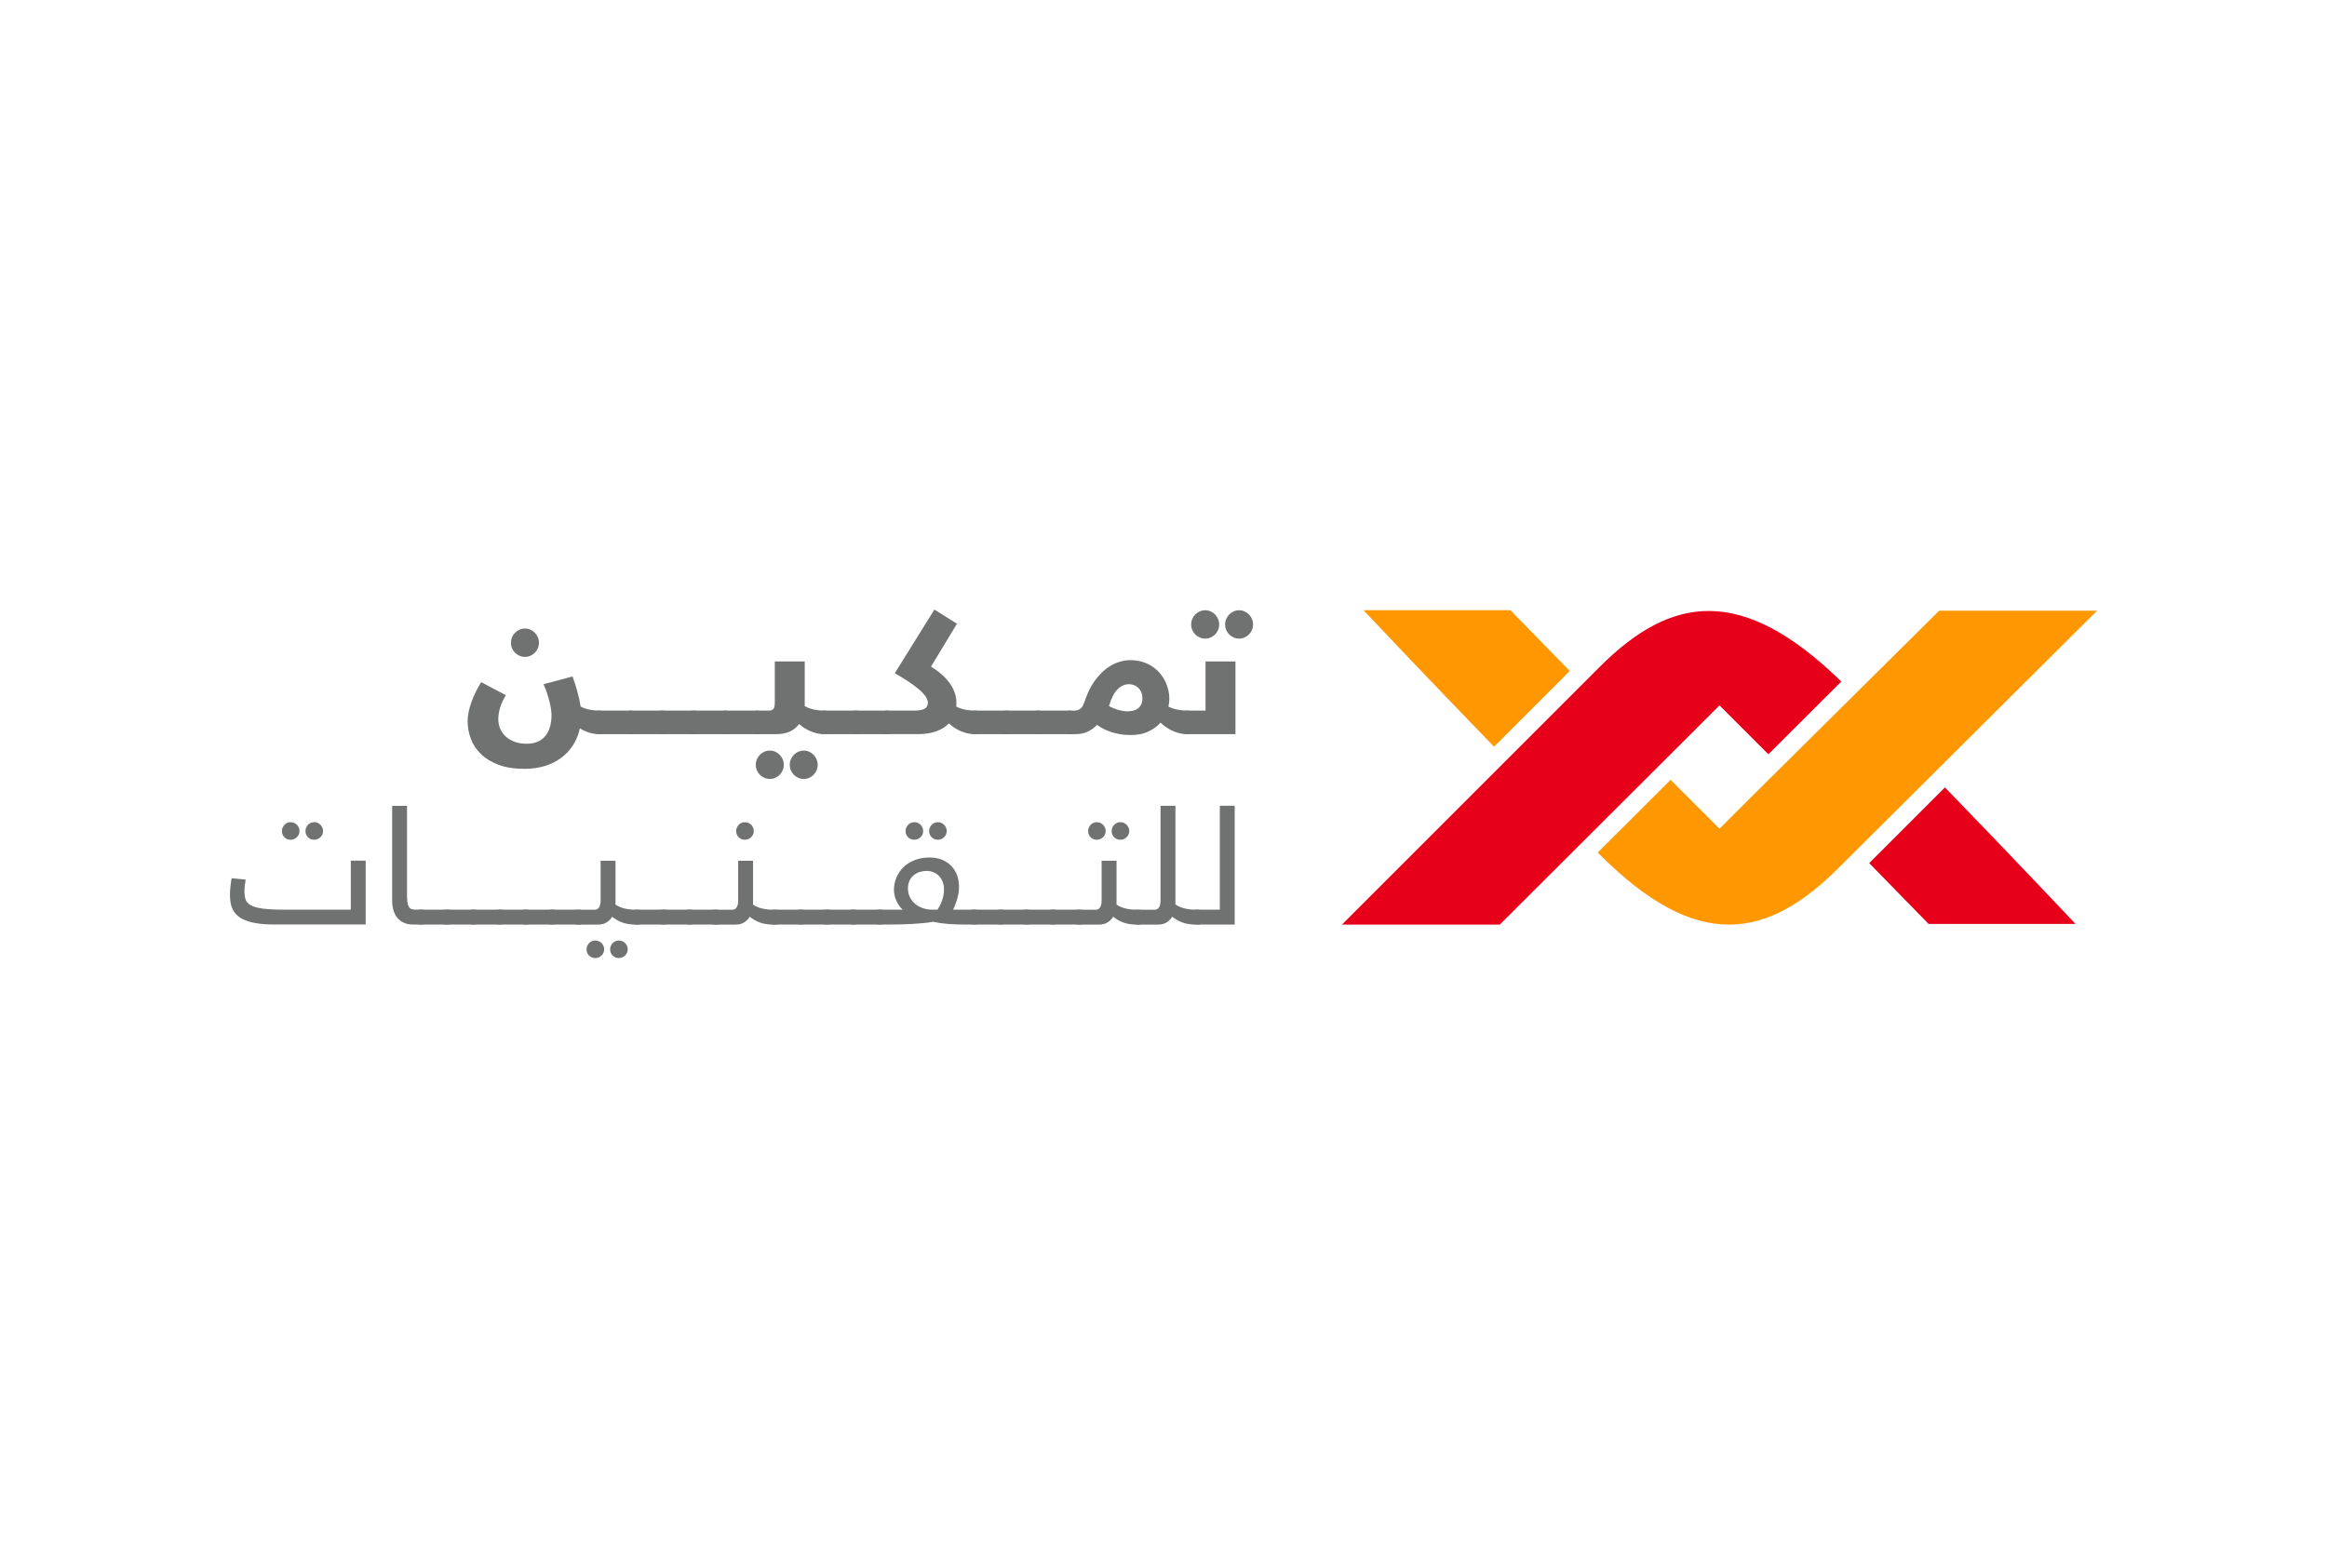 <?xml version="1.0" encoding="UTF-8"?><svg id="Layer_1" xmlns="http://www.w3.org/2000/svg" viewBox="0 0 1000 673.88"><path d="M234.26,316.46c-1.81,2.15-4.48,3.23-8.01,3.23-1.9,0-3.59-.27-5.08-.82-1.49-.55-2.76-1.29-3.8-2.24-1.04-.95-1.84-2.07-2.4-3.36-.56-1.29-.84-2.69-.84-4.21,0-.76.07-1.57.21-2.43.14-.86.36-1.74.64-2.63.29-.89.63-1.77,1.03-2.65.4-.87.86-1.72,1.39-2.52l-10.59-5.61c-.8,1.25-1.57,2.6-2.28,4.03-.71,1.43-1.33,2.88-1.86,4.33-.54,1.46-.96,2.9-1.26,4.32-.31,1.42-.46,2.75-.46,3.98,0,2.72.48,5.33,1.44,7.82.96,2.48,2.44,4.67,4.42,6.57,1.99,1.9,4.51,3.4,7.59,4.53,3.06,1.12,6.7,1.68,10.92,1.68,3.27,0,6.24-.42,8.92-1.26,2.68-.84,5.02-2.03,7.05-3.55,2.03-1.53,3.71-3.36,5.05-5.49,1.33-2.13,2.29-4.5,2.86-7.1,1.3.81,2.65,1.42,4.05,1.85,1.4.43,2.77.64,4.12.64h.28c.45,0,.83-.05,1.14-.14.31-.09.55-.28.73-.57.18-.29.31-.71.39-1.26.09-.55.13-1.29.13-2.22v-1.88c0-.71-.02-1.33-.06-1.85-.04-.52-.13-.94-.3-1.26-.17-.32-.4-.56-.71-.71-.31-.15-.75-.23-1.32-.23h-.18c-1.28,0-2.62-.13-4.01-.39-1.4-.26-2.71-.71-3.94-1.35-.17-1.04-.37-2.13-.62-3.27-.25-1.14-.53-2.27-.85-3.39-.32-1.13-.65-2.22-.99-3.29-.34-1.07-.68-2.06-1.01-2.98l-12.5,3.34c.57,1.21,1.07,2.45,1.49,3.73.43,1.28.79,2.51,1.07,3.68.29,1.17.5,2.26.66,3.25.15.99.23,1.8.23,2.41,0,4.03-.9,7.12-2.72,9.27ZM220.04,278.66c.32.73.75,1.37,1.3,1.92.54.54,1.18.98,1.92,1.3.73.32,1.51.48,2.34.48s1.61-.16,2.33-.48c.72-.32,1.36-.75,1.9-1.3.55-.54.98-1.18,1.29-1.92.32-.73.48-1.53.48-2.38s-.16-1.65-.48-2.38c-.32-.73-.75-1.38-1.29-1.93-.54-.56-1.18-1-1.9-1.32s-1.5-.48-2.33-.48c-.83,0-1.61.16-2.34.48-.74.32-1.38.76-1.92,1.32-.54.56-.97,1.2-1.3,1.93-.32.73-.47,1.53-.47,2.38,0,.86.16,1.65.47,2.38Z" style="fill:#707272;"/><path d="M257.54,305.45c-.54,0-.98.08-1.3.23-.32.15-.55.39-.71.71-.15.32-.25.74-.28,1.26-.04.52-.05,1.14-.05,1.85v1.88c0,.93.04,1.67.12,2.22.08.56.21.98.39,1.26.18.29.42.47.71.57.3.1.67.14,1.12.14h13.64c.45,0,.82-.05,1.12-.14.29-.09.54-.28.73-.57.19-.29.32-.71.4-1.26.09-.55.13-1.29.13-2.22v-1.88c0-.71-.02-1.33-.05-1.85-.04-.52-.14-.94-.3-1.26-.17-.32-.4-.56-.71-.71-.31-.15-.75-.23-1.32-.23h-13.64Z" style="fill:#707272;"/><path d="M271.07,305.45c-.54,0-.97.08-1.29.23s-.56.39-.71.71c-.16.32-.25.74-.29,1.26-.04.52-.05,1.14-.05,1.85v1.88c0,.93.04,1.67.12,2.22.09.56.22.98.39,1.26s.41.47.71.57c.29.1.67.14,1.11.14h13.65c.45,0,.82-.05,1.11-.14.3-.09.54-.28.73-.57.19-.29.33-.71.41-1.26.08-.55.12-1.29.12-2.22v-1.88c0-.71-.02-1.33-.05-1.85-.04-.52-.14-.94-.3-1.26-.16-.32-.4-.56-.71-.71-.31-.15-.75-.23-1.31-.23h-13.65Z" style="fill:#707272;"/><path d="M284.61,305.45c-.54,0-.98.08-1.29.23-.32.15-.56.39-.71.71-.16.32-.25.74-.29,1.26-.04.52-.05,1.14-.05,1.85v1.88c0,.93.04,1.67.12,2.22.08.56.21.98.39,1.26.18.29.42.47.71.57.3.1.67.14,1.12.14h13.64c.45,0,.82-.05,1.12-.14.29-.09.54-.28.73-.57.19-.29.33-.71.41-1.26.08-.55.12-1.29.12-2.22v-1.88c0-.71-.02-1.33-.05-1.85-.04-.52-.13-.94-.3-1.26-.17-.32-.4-.56-.71-.71-.31-.15-.75-.23-1.32-.23h-13.64Z" style="fill:#707272;"/><path d="M298.14,305.45c-.54,0-.98.08-1.3.23-.32.15-.55.39-.71.71-.15.32-.25.74-.28,1.26-.04.52-.05,1.14-.05,1.85v1.88c0,.93.04,1.67.12,2.22.08.56.21.98.39,1.26.18.29.42.47.71.57.3.1.67.14,1.12.14h13.64c.45,0,.82-.05,1.12-.14.29-.09.54-.28.73-.57.19-.29.32-.71.4-1.26.09-.55.13-1.29.13-2.22v-1.88c0-.71-.02-1.33-.05-1.85-.04-.52-.14-.94-.3-1.26-.17-.32-.4-.56-.71-.71-.31-.15-.75-.23-1.32-.23h-13.64Z" style="fill:#707272;"/><path d="M311.68,305.45c-.54,0-.97.08-1.29.23-.32.15-.56.39-.71.71-.16.32-.25.74-.29,1.26-.04.52-.05,1.14-.05,1.85v1.88c0,.93.04,1.67.12,2.22.09.56.22.98.39,1.26.18.29.41.47.71.57.29.1.67.14,1.11.14h13.65c.45,0,.82-.05,1.11-.14.3-.09.54-.28.73-.57.19-.29.33-.71.41-1.26.08-.55.12-1.29.12-2.22v-1.88c0-.71-.02-1.33-.05-1.85-.04-.52-.14-.94-.3-1.26-.16-.32-.4-.56-.71-.71-.31-.15-.75-.23-1.31-.23h-13.65Z" style="fill:#707272;"/><path d="M345.82,284.31h-12.86v17.73c0,1.33-.21,2.23-.62,2.7-.41.47-1.11.71-2.11.71h-4.97c-.57,0-1.01.08-1.32.23-.31.15-.54.39-.71.71s-.27.74-.3,1.26c-.04.52-.05,1.14-.05,1.85v1.88c0,.93.04,1.67.12,2.22.08.56.21.98.39,1.26.18.29.42.47.73.57.31.1.69.14,1.14.14h8.24c2.46,0,4.49-.4,6.09-1.19,1.6-.79,2.87-1.84,3.82-3.15,1.56,1.37,3.28,2.44,5.15,3.2,1.87.75,3.71,1.14,5.51,1.14h.28c.45,0,.83-.05,1.14-.14.31-.09.55-.28.73-.57.18-.29.31-.71.39-1.26.08-.55.12-1.29.12-2.22v-1.88c0-.71-.02-1.33-.05-1.85-.04-.52-.14-.94-.3-1.26-.17-.32-.4-.56-.71-.71-.31-.15-.75-.23-1.32-.23h-.18c-1.35,0-2.76-.14-4.25-.43-1.48-.29-2.86-.79-4.14-1.53.02-.12.04-.25.04-.39s0-.29,0-.43v-18.37ZM325.27,331.13c.32.73.75,1.37,1.29,1.92.54.54,1.18.98,1.92,1.3.74.32,1.52.48,2.34.48s1.61-.16,2.33-.48c.73-.32,1.36-.75,1.9-1.3.54-.54.97-1.18,1.3-1.92.32-.74.47-1.53.47-2.38,0-.85-.16-1.65-.47-2.38-.32-.73-.75-1.38-1.3-1.93-.54-.56-1.18-1-1.9-1.32-.72-.32-1.49-.48-2.33-.48s-1.61.16-2.34.48c-.74.32-1.37.76-1.92,1.32-.55.55-.98,1.2-1.29,1.93-.32.73-.48,1.53-.48,2.38,0,.86.16,1.65.48,2.38ZM339.87,331.13c.32.73.75,1.37,1.29,1.92.54.54,1.18.98,1.9,1.3.72.32,1.5.48,2.33.48.82,0,1.61-.16,2.33-.48.72-.32,1.36-.75,1.9-1.3.54-.54.97-1.18,1.29-1.92.32-.74.48-1.53.48-2.38,0-.85-.16-1.65-.48-2.38-.32-.73-.75-1.38-1.29-1.93-.55-.56-1.18-1-1.9-1.32-.72-.32-1.5-.48-2.33-.48-.83,0-1.61.16-2.33.48-.72.32-1.36.76-1.9,1.32-.54.55-.97,1.2-1.29,1.93-.32.73-.48,1.53-.48,2.38,0,.86.16,1.65.48,2.38Z" style="fill:#707272;"/><path d="M354.24,305.45c-.54,0-.98.08-1.3.23-.32.15-.55.39-.71.71-.15.32-.25.74-.28,1.26-.04.52-.05,1.14-.05,1.85v1.88c0,.93.04,1.67.12,2.22.08.56.21.98.39,1.26.18.29.42.47.71.57.3.1.67.14,1.12.14h13.64c.45,0,.82-.05,1.12-.14.29-.09.54-.28.73-.57.19-.29.32-.71.4-1.26.09-.55.13-1.29.13-2.22v-1.88c0-.71-.02-1.33-.05-1.85-.04-.52-.14-.94-.3-1.26-.17-.32-.4-.56-.71-.71-.31-.15-.75-.23-1.32-.23h-13.64Z" style="fill:#707272;"/><path d="M367.77,305.45c-.54,0-.97.08-1.3.23-.32.15-.55.39-.71.71s-.25.74-.29,1.26c-.04.52-.05,1.14-.05,1.85v1.88c0,.93.04,1.67.12,2.22.08.56.21.98.39,1.26.18.29.41.47.71.57.29.1.67.14,1.12.14h13.64c.45,0,.82-.05,1.12-.14.3-.09.54-.28.73-.57.19-.29.32-.71.41-1.26.08-.55.13-1.29.13-2.22v-1.88c0-.71-.02-1.33-.05-1.85-.04-.52-.14-.94-.31-1.26-.16-.32-.4-.56-.71-.71-.31-.15-.75-.23-1.31-.23h-13.64Z" style="fill:#707272;"/><path d="M394.16,315.57c3.29,0,6.05-.42,8.29-1.26,2.24-.84,4.02-1.96,5.34-3.36,1.59,1.47,3.34,2.61,5.27,3.41,1.93.81,3.83,1.21,5.7,1.21h.29c.45,0,.83-.05,1.14-.14.31-.09.55-.28.73-.57.18-.29.31-.71.39-1.26.08-.55.13-1.29.13-2.22v-1.88c0-.71-.02-1.33-.06-1.85-.04-.52-.14-.94-.3-1.26s-.4-.56-.71-.71-.75-.23-1.31-.23h-.18c-1.28,0-2.62-.13-4.01-.39-1.4-.26-2.71-.71-3.94-1.35.02-.26.04-.51.05-.75.01-.24.02-.49.02-.75,0-1.57-.25-3.06-.75-4.5-.5-1.43-1.22-2.8-2.17-4.1-.94-1.3-2.09-2.54-3.43-3.73-1.34-1.18-2.86-2.29-4.56-3.34l11.15-18.44-9.7-6.07-17.02,27.35c4.62,2.63,8.13,5,10.57,7.1,2.43,2.11,3.64,3.98,3.64,5.61,0,.43-.08.84-.23,1.25-.16.4-.44.75-.84,1.07-.4.31-.95.55-1.65.75-.69.19-1.59.28-2.68.28h-12.05c-.54,0-.97.08-1.29.23s-.56.39-.71.71c-.16.32-.25.74-.29,1.26-.04.52-.05,1.14-.05,1.85v1.88c0,.93.04,1.67.12,2.22.09.56.22.98.39,1.26.18.29.41.47.71.57.29.1.67.14,1.11.14h12.86Z" style="fill:#707272;"/><path d="M418.99,305.45c-.54,0-.97.08-1.29.23s-.56.39-.71.71c-.16.32-.25.74-.29,1.26-.04.52-.05,1.14-.05,1.85v1.88c0,.93.04,1.67.12,2.22.09.56.22.98.39,1.26.18.29.41.47.71.57.29.1.67.14,1.11.14h13.65c.45,0,.82-.05,1.11-.14.3-.09.54-.28.73-.57.19-.29.33-.71.41-1.26.08-.55.12-1.29.12-2.22v-1.88c0-.71-.02-1.33-.05-1.85-.04-.52-.14-.94-.3-1.26-.16-.32-.4-.56-.71-.71-.31-.15-.75-.23-1.31-.23h-13.65Z" style="fill:#707272;"/><path d="M432.53,305.45c-.54,0-.98.08-1.3.23-.32.15-.55.39-.71.71-.15.32-.25.74-.28,1.26-.04.52-.05,1.14-.05,1.85v1.88c0,.93.04,1.67.12,2.22.08.56.21.98.39,1.26.18.29.42.47.71.57.3.1.67.14,1.12.14h13.64c.45,0,.82-.05,1.12-.14.29-.09.54-.28.73-.57.19-.29.32-.71.4-1.26.09-.55.13-1.29.13-2.22v-1.88c0-.71-.02-1.33-.05-1.85-.04-.52-.14-.94-.3-1.26s-.4-.56-.71-.71-.75-.23-1.32-.23h-13.64Z" style="fill:#707272;"/><path d="M446.06,305.45c-.54,0-.97.08-1.3.23-.32.15-.55.39-.71.71-.15.32-.25.74-.29,1.26-.04.52-.05,1.14-.05,1.85v1.88c0,.93.04,1.67.12,2.22.08.56.21.98.39,1.26.18.29.41.47.71.57.29.1.67.14,1.12.14h13.64c.45,0,.82-.05,1.12-.14.3-.09.54-.28.73-.57.19-.29.32-.71.41-1.26.08-.55.13-1.29.13-2.22v-1.88c0-.71-.02-1.33-.05-1.85-.04-.52-.14-.94-.31-1.26-.16-.32-.4-.56-.71-.71-.31-.15-.75-.23-1.31-.23h-13.64Z" style="fill:#707272;"/><path d="M471.6,311.7c.73.54,1.59,1.07,2.58,1.58.98.51,2.07.96,3.27,1.35,1.2.39,2.49.71,3.89.96,1.4.25,2.9.37,4.51.37,2.96,0,5.5-.5,7.62-1.49,2.12-1,3.87-2.27,5.24-3.84.81.79,1.67,1.47,2.58,2.08.91.61,1.85,1.12,2.82,1.54s1.95.75,2.95.98c1,.22,1.98.34,2.95.34h.29c.45,0,.83-.05,1.14-.14.31-.09.55-.28.73-.57.18-.29.31-.71.39-1.26.08-.55.12-1.29.12-2.22v-1.88c0-.71-.02-1.33-.05-1.85-.04-.52-.14-.94-.3-1.26-.17-.32-.4-.56-.71-.71-.31-.15-.75-.23-1.32-.23h-.18c-1.28,0-2.62-.13-4.02-.39-1.4-.26-2.72-.71-3.98-1.35.26-1.18.39-2.32.39-3.41,0-1.21-.15-2.46-.46-3.76-.31-1.3-.76-2.56-1.37-3.78-.61-1.22-1.37-2.37-2.31-3.46-.94-1.09-2.03-2.05-3.29-2.88-1.26-.83-2.68-1.48-4.26-1.95-1.58-.47-3.34-.71-5.26-.71-1.4,0-2.99.27-4.78.82-1.79.54-3.58,1.5-5.38,2.86-1.8,1.36-3.53,3.19-5.17,5.5-1.65,2.31-3.04,5.22-4.18,8.72-.17.5-.36.97-.57,1.42-.21.45-.49.85-.83,1.21-.34.36-.75.64-1.24.85-.49.21-1.08.32-1.79.32h-1.99c-.57,0-1,.08-1.31.23-.31.15-.55.39-.71.71-.17.32-.27.74-.31,1.26-.04.52-.05,1.14-.05,1.85v1.88c0,.93.04,1.67.12,2.22.09.56.22.98.41,1.26.19.29.43.47.73.57.3.1.67.14,1.12.14h2.45c2.01,0,3.77-.35,5.27-1.05,1.5-.7,2.83-1.65,3.99-2.86l.25.04ZM490.46,302.71c-.33.73-.79,1.33-1.39,1.78-.59.45-1.28.78-2.08.97-.79.2-1.65.3-2.58.3-.59,0-1.24-.06-1.94-.18-.69-.12-1.4-.29-2.09-.5-.7-.21-1.38-.45-2.04-.73-.67-.27-1.25-.56-1.78-.87,1-3.32,2.23-5.71,3.69-7.17,1.47-1.47,3.08-2.2,4.84-2.2.92,0,1.75.17,2.48.5.74.33,1.35.77,1.85,1.32.5.54.87,1.17,1.13,1.88.26.71.39,1.44.39,2.2,0,1.07-.17,1.97-.5,2.7Z" style="fill:#707272;"/><path d="M530.92,315.57v-31.26h-12.86v21.14s-7.85,0-7.85,0c-.57,0-1.01.08-1.32.23-.31.15-.54.39-.71.71-.17.32-.26.74-.3,1.26-.04.52-.05,1.14-.05,1.85v1.88c0,.93.04,1.67.12,2.22.08.56.21.98.39,1.26.18.29.42.47.72.57.31.1.69.14,1.14.14h20.71ZM512.37,270.81c.32.73.75,1.37,1.29,1.92.54.54,1.18.97,1.92,1.29.74.32,1.52.48,2.34.48.83,0,1.61-.16,2.33-.48.72-.32,1.36-.75,1.9-1.29.54-.54.98-1.18,1.3-1.92.32-.74.48-1.53.48-2.38,0-.85-.16-1.65-.48-2.38-.32-.74-.75-1.38-1.3-1.94-.54-.55-1.18-.99-1.9-1.31s-1.5-.48-2.33-.48c-.82,0-1.61.16-2.34.48-.73.32-1.37.76-1.92,1.31-.54.56-.98,1.2-1.29,1.94-.32.73-.48,1.53-.48,2.38,0,.85.16,1.65.48,2.38ZM526.96,270.81c.32.73.75,1.37,1.29,1.92.54.54,1.18.97,1.9,1.29.72.32,1.5.48,2.33.48.83,0,1.61-.16,2.33-.48.72-.32,1.36-.75,1.9-1.29.54-.54.97-1.18,1.29-1.92.32-.74.48-1.53.48-2.38,0-.85-.16-1.65-.48-2.38-.32-.74-.75-1.38-1.29-1.94-.54-.55-1.18-.99-1.9-1.31-.72-.32-1.5-.48-2.33-.48-.83,0-1.61.16-2.33.48-.72.32-1.36.76-1.9,1.31-.54.56-.97,1.2-1.29,1.94-.32.73-.48,1.53-.48,2.38,0,.85.16,1.65.48,2.38Z" style="fill:#707272;"/><path d="M157.15,397.41v-27.46h-6.4v21.06s-28.7,0-28.7,0c-3.79,0-6.81-.15-9.06-.44-2.25-.3-3.96-.76-5.13-1.4-1.17-.64-1.93-1.46-2.29-2.47-.35-1-.53-2.22-.53-3.64,0-.82.06-1.65.18-2.48.11-.83.23-1.66.35-2.49l-6.04-.57c-.1.52-.18,1.1-.27,1.72-.08.63-.16,1.25-.23,1.88-.07.63-.12,1.24-.16,1.83-.04.59-.05,1.11-.05,1.56,0,1.18.08,2.32.25,3.41.17,1.09.49,2.11.97,3.05.47.95,1.15,1.82,2.02,2.61.88.79,2.03,1.47,3.45,2.04,1.42.57,3.16,1.01,5.22,1.32,2.06.31,4.51.46,7.35.46h39.08ZM122.22,359.89c.72.72,1.61,1.08,2.68,1.08.52,0,1.02-.1,1.47-.3.47-.2.87-.47,1.21-.8.34-.33.61-.73.82-1.19.2-.46.3-.95.3-1.47,0-.52-.1-1.01-.3-1.47-.2-.46-.47-.86-.82-1.21-.34-.34-.75-.61-1.21-.82-.46-.2-.95-.3-1.47-.3-.52,0-1.01.1-1.47.3-.46.2-.86.47-1.18.82-.33.34-.6.75-.8,1.21-.2.47-.3.96-.3,1.47,0,1.07.36,1.96,1.09,2.69ZM132.34,359.89c.73.72,1.62,1.08,2.69,1.08.52,0,1.01-.1,1.47-.3.46-.2.86-.47,1.21-.8.35-.33.62-.73.82-1.19.2-.46.3-.95.3-1.47,0-.52-.1-1.01-.3-1.47-.2-.46-.47-.86-.82-1.21-.34-.34-.75-.61-1.21-.82-.47-.2-.96-.3-1.47-.3s-1.01.1-1.47.3c-.47.2-.86.47-1.19.82-.33.34-.6.75-.8,1.21-.2.47-.3.96-.3,1.47,0,1.07.36,1.96,1.08,2.69Z" style="fill:#707272;"/><path d="M168.52,387.11c0,1.47.18,2.83.53,4.08.36,1.26.91,2.35,1.65,3.27.75.93,1.69,1.65,2.82,2.17,1.14.52,2.49.78,4.05.78h3.33c.36,0,.69-.02,1-.07s.58-.14.82-.29c.23-.14.42-.35.55-.62.13-.27.2-.64.2-1.08v-2.45c0-.68-.21-1.17-.64-1.46-.43-.29-1.07-.43-1.92-.43h-2.38c-.74,0-1.33-.1-1.79-.3-.46-.2-.83-.54-1.1-1.03-.27-.48-.46-1.15-.57-1.99-.11-.84-.16-1.9-.16-3.18v-38.12h-6.39v40.71Z" style="fill:#707272;"/><path d="M194.74,392.9c0-.68-.21-1.17-.64-1.46-.43-.29-1.06-.43-1.92-.43h-11.26c-.85,0-1.49.14-1.91.43-.43.29-.64.77-.64,1.46v2.45c0,.45.06.81.19,1.08.13.27.32.48.55.62.24.14.51.24.82.29.31.05.64.07.99.07h11.26c.36,0,.69-.02,1-.07s.58-.14.82-.29c.24-.14.42-.35.55-.62.13-.27.19-.64.19-1.08v-2.45Z" style="fill:#707272;"/><path d="M205.99,392.9c0-.68-.21-1.17-.64-1.46-.42-.29-1.06-.43-1.91-.43h-11.26c-.86,0-1.49.14-1.92.43-.43.29-.64.77-.64,1.46v2.45c0,.45.07.81.19,1.08.13.27.32.48.55.62.24.14.51.24.82.29s.64.07,1,.07h11.26c.35,0,.68-.02.99-.07s.58-.14.82-.29c.24-.14.42-.35.55-.62.13-.27.19-.64.19-1.08v-2.45Z" style="fill:#707272;"/><path d="M217.26,392.9c0-.68-.21-1.17-.64-1.46-.43-.29-1.07-.43-1.92-.43h-11.26c-.86,0-1.49.14-1.92.43-.43.29-.64.77-.64,1.46v2.45c0,.45.07.81.2,1.08.13.27.31.48.55.62.24.14.51.24.82.29.31.05.64.07,1,.07h11.26c.36,0,.68-.02.99-.07.31-.05.58-.14.82-.29.24-.14.42-.35.55-.62.13-.27.2-.64.2-1.08v-2.45Z" style="fill:#707272;"/><path d="M228.52,392.9c0-.68-.21-1.17-.64-1.46-.43-.29-1.07-.43-1.92-.43h-11.26c-.85,0-1.49.14-1.92.43-.43.29-.64.77-.64,1.46v2.45c0,.45.07.81.2,1.08.13.27.31.48.55.62.24.14.51.24.82.29.31.05.64.07.99.07h11.26c.36,0,.69-.02,1-.07.31-.05.58-.14.82-.29.24-.14.42-.35.55-.62.13-.27.2-.64.2-1.08v-2.45Z" style="fill:#707272;"/><path d="M239.78,392.9c0-.68-.21-1.17-.64-1.46-.43-.29-1.06-.43-1.92-.43h-11.26c-.85,0-1.49.14-1.91.43-.43.29-.64.77-.64,1.46v2.45c0,.45.06.81.19,1.08.13.27.32.48.55.62.24.14.51.24.82.29s.64.07.99.07h11.26c.36,0,.69-.02,1-.07s.58-.14.82-.29c.24-.14.42-.35.55-.62.13-.27.19-.64.19-1.08v-2.45Z" style="fill:#707272;"/><path d="M251.04,392.9c0-.68-.21-1.17-.64-1.46-.42-.29-1.06-.43-1.91-.43h-11.26c-.86,0-1.49.14-1.92.43-.43.29-.64.77-.64,1.46v2.45c0,.45.07.81.19,1.08.13.27.32.48.55.62.24.14.51.24.82.29s.64.07,1,.07h11.26c.35,0,.68-.02.99-.07s.58-.14.82-.29c.24-.14.42-.35.55-.62s.19-.64.19-1.08v-2.45Z" style="fill:#707272;"/><path d="M264.5,369.99h-6.39v17.02c0,1.35-.22,2.36-.65,3.02-.44.66-1.04,1-1.8,1h-7.17c-.36,0-.69.02-1,.07-.31.05-.58.14-.82.29-.24.14-.42.35-.55.62-.13.27-.19.63-.19,1.08v2.45c0,.69.21,1.17.64,1.46.43.29,1.06.43,1.92.43h8.49c1.51,0,2.76-.32,3.75-.97.99-.65,1.78-1.45,2.36-2.4,1.16.97,2.55,1.78,4.19,2.42,1.63.64,3.68.96,6.14.96h.36c.35,0,.68-.02.99-.07s.58-.14.82-.29c.24-.14.42-.35.55-.62s.19-.64.19-1.08v-2.45c0-.68-.21-1.17-.64-1.46-.42-.29-1.06-.43-1.91-.43h-.29c-2.01,0-3.75-.18-5.2-.55-1.46-.36-2.72-.92-3.78-1.65v-18.83ZM253.15,410.75c.72.72,1.61,1.08,2.68,1.08.52,0,1.01-.1,1.47-.3.46-.2.86-.47,1.21-.8.34-.33.61-.73.82-1.19s.3-.95.3-1.47c0-.52-.1-1.01-.3-1.47-.2-.46-.47-.86-.82-1.21-.34-.34-.75-.62-1.21-.82-.46-.2-.95-.3-1.47-.3-.52,0-1.01.1-1.47.3-.46.2-.86.47-1.19.82-.33.34-.6.75-.8,1.21-.2.46-.31.95-.31,1.47,0,1.07.36,1.96,1.09,2.68ZM263.28,410.75c.72.72,1.62,1.08,2.68,1.08.52,0,1.01-.1,1.47-.3.47-.2.87-.47,1.21-.8.34-.33.61-.73.82-1.19.2-.46.3-.95.3-1.47,0-.52-.1-1.01-.3-1.47-.2-.46-.47-.86-.82-1.21-.34-.34-.75-.62-1.21-.82-.46-.2-.95-.3-1.47-.3-.52,0-1.01.1-1.47.3-.46.2-.86.47-1.19.82-.33.34-.6.75-.8,1.21-.2.46-.3.95-.3,1.47,0,1.07.36,1.96,1.08,2.68Z" style="fill:#707272;"/><path d="M287.63,392.9c0-.68-.21-1.17-.64-1.46-.43-.29-1.07-.43-1.92-.43h-11.26c-.85,0-1.49.14-1.92.43s-.64.77-.64,1.46v2.45c0,.45.07.81.2,1.08.13.27.31.48.55.62.24.14.51.24.82.29.31.05.64.07.99.07h11.26c.36,0,.69-.02,1-.07.31-.05.58-.14.82-.29.24-.14.42-.35.55-.62.13-.27.2-.64.2-1.08v-2.45Z" style="fill:#707272;"/><path d="M298.89,392.9c0-.68-.21-1.17-.64-1.46-.43-.29-1.06-.43-1.92-.43h-11.26c-.85,0-1.49.14-1.91.43-.43.29-.64.77-.64,1.46v2.45c0,.45.06.81.19,1.08.13.27.32.48.55.62.24.14.51.24.82.29s.64.07.99.07h11.26c.36,0,.69-.02,1-.07s.58-.14.82-.29c.24-.14.42-.35.55-.62.13-.27.19-.64.19-1.08v-2.45Z" style="fill:#707272;"/><path d="M310.15,392.9c0-.68-.21-1.17-.64-1.46-.42-.29-1.06-.43-1.91-.43h-11.26c-.86,0-1.49.14-1.92.43-.43.29-.64.77-.64,1.46v2.45c0,.45.07.81.19,1.08.13.27.32.48.55.62.24.14.51.24.82.29s.64.07,1,.07h11.26c.35,0,.68-.02.99-.07s.58-.14.82-.29c.24-.14.42-.35.55-.62.13-.27.19-.64.19-1.08v-2.45Z" style="fill:#707272;"/><path d="M323.61,369.99h-6.39v17.02c0,1.35-.22,2.36-.65,3.02-.44.66-1.04,1-1.8,1h-7.17c-.36,0-.69.02-1,.07-.31.05-.58.14-.82.29-.24.14-.42.35-.55.62-.13.27-.19.63-.19,1.08v2.45c0,.69.21,1.17.64,1.46.43.29,1.06.43,1.92.43h8.49c1.51,0,2.76-.32,3.75-.97.99-.65,1.78-1.45,2.36-2.4,1.16.97,2.55,1.78,4.19,2.42,1.63.64,3.68.96,6.14.96h.36c.35,0,.68-.02.99-.07s.58-.14.82-.29c.24-.14.42-.35.55-.62s.19-.64.19-1.08v-2.45c0-.68-.21-1.17-.64-1.46-.42-.29-1.06-.43-1.91-.43h-.29c-2.01,0-3.75-.18-5.2-.55-1.46-.36-2.72-.92-3.78-1.65v-18.83ZM317.45,359.89c.72.72,1.61,1.08,2.68,1.08.52,0,1.01-.1,1.47-.3.46-.2.86-.47,1.21-.8.34-.33.61-.73.82-1.19.2-.46.3-.95.3-1.47,0-.52-.1-1.01-.3-1.47-.2-.46-.47-.86-.82-1.21-.34-.34-.75-.61-1.21-.82-.46-.2-.95-.3-1.47-.3-.52,0-1.01.1-1.47.3-.46.2-.86.47-1.19.82-.33.34-.6.75-.8,1.21-.2.47-.31.96-.31,1.47,0,1.07.36,1.96,1.09,2.69Z" style="fill:#707272;"/><path d="M346.74,392.9c0-.68-.21-1.17-.64-1.46-.43-.29-1.07-.43-1.92-.43h-11.26c-.85,0-1.49.14-1.92.43-.43.29-.64.77-.64,1.46v2.45c0,.45.07.81.2,1.08.13.27.31.48.55.62.24.14.51.24.82.29.31.05.64.07.99.07h11.26c.36,0,.69-.02,1-.07.31-.05.58-.14.82-.29.24-.14.42-.35.55-.62.13-.27.2-.64.2-1.08v-2.45Z" style="fill:#707272;"/><path d="M358,392.9c0-.68-.21-1.17-.64-1.46-.43-.29-1.06-.43-1.92-.43h-11.26c-.85,0-1.49.14-1.91.43-.43.29-.64.77-.64,1.46v2.45c0,.45.06.81.19,1.08s.32.48.55.62c.24.14.51.24.82.29.31.05.64.07.99.07h11.26c.36,0,.69-.02,1-.07s.58-.14.82-.29c.24-.14.42-.35.55-.62.13-.27.19-.64.19-1.08v-2.45Z" style="fill:#707272;"/><path d="M369.26,392.9c0-.68-.21-1.17-.64-1.46-.43-.29-1.06-.43-1.92-.43h-11.26c-.85,0-1.49.14-1.91.43-.43.29-.64.77-.64,1.46v2.45c0,.45.06.81.19,1.08.13.27.32.48.55.62.24.14.51.24.82.29.31.05.64.07.99.07h11.26c.36,0,.69-.02,1-.07s.58-.14.82-.29c.24-.14.42-.35.55-.62.13-.27.19-.64.19-1.08v-2.45Z" style="fill:#707272;"/><path d="M380.52,392.9c0-.68-.21-1.17-.64-1.46-.42-.29-1.06-.43-1.91-.43h-11.26c-.86,0-1.49.14-1.92.43-.43.29-.64.77-.64,1.46v2.45c0,.45.07.81.19,1.08.13.27.32.48.55.62.24.14.51.24.82.29.31.05.64.07,1,.07h11.26c.35,0,.68-.02.99-.07.31-.05.58-.14.82-.29.24-.14.42-.35.55-.62.13-.27.19-.64.19-1.08v-2.45Z" style="fill:#707272;"/><path d="M418.74,397.41c.36,0,.68-.02.99-.07s.58-.14.82-.29c.23-.14.42-.35.55-.62.13-.27.2-.64.2-1.08v-2.45c0-.68-.21-1.17-.64-1.46s-1.07-.43-1.92-.43h-9.13c.21-.5.47-1.1.76-1.79.29-.7.57-1.47.84-2.33.26-.86.48-1.76.66-2.72.18-.96.26-1.96.26-3,0-1.73-.27-3.36-.82-4.88-.54-1.53-1.36-2.86-2.44-4-1.07-1.14-2.4-2.04-3.98-2.7-1.57-.66-3.39-1-5.45-1-2.34,0-4.47.37-6.36,1.12-1.9.75-3.5,1.76-4.81,3.04-1.32,1.28-2.33,2.76-3.04,4.46-.71,1.69-1.07,3.48-1.07,5.34,0,.59.07,1.25.21,1.99.14.74.36,1.48.67,2.24.31.75.69,1.49,1.14,2.2.45.71.99,1.34,1.63,1.89l.04.14h-9.91c-.36,0-.69.02-1,.07-.31.05-.58.14-.82.29-.24.14-.42.35-.55.62-.13.27-.2.63-.2,1.08v2.45c0,.69.21,1.17.64,1.46.43.29,1.07.43,1.92.43h3.69c1.65,0,3.34-.02,5.06-.05,1.72-.04,3.4-.1,5.06-.19,1.65-.1,3.27-.21,4.83-.36,1.56-.14,3.02-.33,4.37-.57,1.92.4,4.02.7,6.31.89,2.29.19,4.82.29,7.62.29h3.83ZM390.23,359.89c.73.72,1.62,1.08,2.69,1.08.52,0,1.01-.1,1.47-.3.46-.2.86-.47,1.21-.8.35-.33.62-.73.82-1.19.2-.46.3-.95.3-1.47,0-.52-.1-1.01-.3-1.47-.2-.46-.47-.86-.82-1.21-.34-.34-.75-.61-1.21-.82-.47-.2-.96-.3-1.47-.3s-1.01.1-1.47.3c-.47.2-.86.47-1.19.82-.33.34-.6.75-.8,1.21-.2.47-.3.96-.3,1.47,0,1.07.36,1.96,1.08,2.69ZM390.89,378.48c.47-.95,1.09-1.72,1.85-2.33.75-.61,1.61-1.05,2.57-1.35.96-.29,1.93-.44,2.9-.44.97,0,1.9.17,2.81.51.9.35,1.69.86,2.38,1.53.69.68,1.24,1.51,1.65,2.51.41,1,.62,2.15.62,3.44,0,.93-.09,1.82-.28,2.69-.19.86-.42,1.67-.69,2.41-.27.75-.57,1.43-.9,2.04-.33.61-.64,1.12-.93,1.53h-2.24c-1.44,0-2.8-.22-4.07-.66-1.27-.44-2.38-1.06-3.32-1.86-.95-.8-1.69-1.77-2.24-2.9-.55-1.12-.82-2.38-.82-3.78,0-1.28.24-2.39.71-3.34ZM400.36,359.89c.72.72,1.61,1.08,2.69,1.08.52,0,1.01-.1,1.47-.3.46-.2.86-.47,1.2-.8.35-.33.62-.73.82-1.19.2-.46.3-.95.3-1.47,0-.52-.11-1.01-.3-1.47-.2-.46-.47-.86-.82-1.21-.34-.34-.75-.61-1.2-.82-.47-.2-.96-.3-1.47-.3-.53,0-1.02.1-1.47.3-.47.2-.86.47-1.19.82-.33.34-.6.75-.8,1.21-.2.47-.3.96-.3,1.47,0,1.07.36,1.96,1.08,2.69Z" style="fill:#707272;"/><path d="M432.56,392.9c0-.68-.21-1.17-.64-1.46-.43-.29-1.07-.43-1.92-.43h-11.26c-.85,0-1.49.14-1.92.43-.43.29-.64.77-.64,1.46v2.45c0,.45.07.81.2,1.08s.31.48.55.62c.24.14.51.24.82.29.31.05.64.07.99.07h11.26c.36,0,.69-.02,1-.07.31-.05.58-.14.82-.29.24-.14.42-.35.55-.62.13-.27.2-.64.2-1.08v-2.45Z" style="fill:#707272;"/><path d="M443.82,392.9c0-.68-.21-1.17-.64-1.46-.43-.29-1.06-.43-1.92-.43h-11.26c-.85,0-1.49.14-1.91.43-.43.29-.64.77-.64,1.46v2.45c0,.45.06.81.19,1.08s.32.48.55.62c.24.14.51.24.82.29s.64.07.99.07h11.26c.36,0,.69-.02,1-.07s.58-.14.82-.29c.24-.14.42-.35.55-.62.13-.27.19-.64.19-1.08v-2.45Z" style="fill:#707272;"/><path d="M455.08,392.9c0-.68-.21-1.17-.64-1.46-.42-.29-1.06-.43-1.91-.43h-11.26c-.86,0-1.49.14-1.92.43-.43.29-.64.77-.64,1.46v2.45c0,.45.07.81.19,1.08.13.27.32.48.55.62.24.14.51.24.82.29s.64.07,1,.07h11.26c.35,0,.68-.02.99-.07s.58-.14.82-.29c.24-.14.42-.35.55-.62.13-.27.19-.64.19-1.08v-2.45Z" style="fill:#707272;"/><path d="M466.34,392.9c0-.68-.21-1.17-.64-1.46-.43-.29-1.07-.43-1.92-.43h-11.26c-.86,0-1.49.14-1.92.43-.43.29-.64.77-.64,1.46v2.45c0,.45.07.81.2,1.08.13.27.31.48.55.62.24.14.51.24.82.29.31.05.64.07,1,.07h11.26c.36,0,.68-.02.99-.07.31-.05.58-.14.82-.29.24-.14.42-.35.55-.62.13-.27.2-.64.2-1.08v-2.45Z" style="fill:#707272;"/><path d="M479.81,369.99h-6.4v17.02c0,1.35-.22,2.36-.66,3.02-.44.66-1.04,1-1.79,1h-7.18c-.36,0-.68.02-.99.07-.31.05-.58.14-.82.29-.24.14-.42.35-.55.62s-.2.63-.2,1.08v2.45c0,.69.21,1.17.64,1.46s1.07.43,1.92.43h8.49c1.51,0,2.76-.32,3.75-.97.99-.65,1.78-1.45,2.37-2.4,1.15.97,2.54,1.78,4.18,2.42,1.64.64,3.68.96,6.15.96h.35c.36,0,.69-.02,1-.07.31-.05.58-.14.82-.29.23-.14.42-.35.55-.62.13-.27.2-.64.2-1.08v-2.45c0-.68-.21-1.17-.64-1.46-.43-.29-1.07-.43-1.92-.43h-.28c-2.01,0-3.75-.18-5.2-.55-1.46-.36-2.72-.92-3.78-1.65v-18.83ZM468.67,359.89c.72.72,1.62,1.08,2.68,1.08.52,0,1.01-.1,1.47-.3.47-.2.87-.47,1.21-.8.34-.33.61-.73.82-1.19.2-.46.3-.95.3-1.47,0-.52-.1-1.01-.3-1.47-.2-.46-.47-.86-.82-1.21-.34-.34-.75-.61-1.21-.82-.46-.2-.95-.3-1.47-.3-.52,0-1.01.1-1.47.3-.46.2-.86.47-1.18.82-.33.34-.6.75-.8,1.21-.2.47-.3.96-.3,1.47,0,1.07.36,1.96,1.08,2.69ZM478.79,359.89c.72.72,1.62,1.08,2.69,1.08.52,0,1.01-.1,1.47-.3.46-.2.86-.47,1.21-.8.35-.33.62-.73.82-1.19.2-.46.3-.95.3-1.47,0-.52-.1-1.01-.3-1.47-.2-.46-.47-.86-.82-1.21-.34-.34-.75-.61-1.21-.82-.47-.2-.96-.3-1.47-.3s-1.01.1-1.47.3c-.47.2-.86.47-1.19.82-.33.34-.6.75-.8,1.21-.2.47-.3.96-.3,1.47,0,1.07.36,1.96,1.08,2.69Z" style="fill:#707272;"/><path d="M505.13,346.37h-6.4v40.64c0,1.35-.22,2.36-.65,3.02-.44.66-1.04,1-1.79,1h-7.18c-.35,0-.68.02-.99.07-.31.05-.58.14-.82.29-.24.14-.42.35-.55.62-.13.27-.19.63-.19,1.08v2.45c0,.69.21,1.17.64,1.46.42.29,1.06.43,1.91.43h8.49c1.54,0,2.8-.32,3.8-.97,1-.65,1.79-1.47,2.35-2.44,1.15,1,2.55,1.81,4.2,2.45,1.64.64,3.71.96,6.2.96h.36c.36,0,.69-.02,1-.07s.58-.14.82-.29c.24-.14.42-.35.55-.62.13-.27.19-.64.19-1.08v-2.45c0-.68-.21-1.17-.64-1.46-.42-.29-1.06-.43-1.92-.43h-.29c-2.04,0-3.79-.19-5.26-.57-1.47-.38-2.75-.94-3.83-1.7v-42.38Z" style="fill:#707272;"/><path d="M530.6,397.41v-51.05h-6.39v44.65s-9.66,0-9.66,0c-.36,0-.69.02-1,.07-.31.05-.58.14-.82.29-.24.14-.42.35-.55.62-.13.27-.2.63-.2,1.08v2.45c0,.69.21,1.17.64,1.46.43.29,1.07.43,1.92.43h16.05Z" style="fill:#707272;"/><path d="M803.27,371.01l25.51,26.13h63.14s-26.19-27.81-56.11-58.68l-32.54,32.55Z" style="fill:#e60019;"/><path d="M759.94,324.22l19.62-19.58,11.7-11.67c-.3-.3-.63-.64-.94-.94-41.88-40.34-71.97-36.27-102.85-5.39l-110.79,110.79h67.84s81.28-81.1,81.28-81.1l13.13-13.13,21.01,21.01Z" style="fill:#e60019;"/><path d="M833.34,262.49l-81.03,80.35-13.38,13.38-21.01-21.01-19.62,19.58-11.7,11.67c.3.3.64.64.94.94,42.05,42.05,71.97,36.27,102.85,5.39l110.79-110.29h-67.84Z" style="fill:#ff9800;"/><path d="M674.58,288.42l-25.51-26.13h-63.14s26.19,27.81,56.11,58.68l32.54-32.55Z" style="fill:#ff9800;"/></svg>